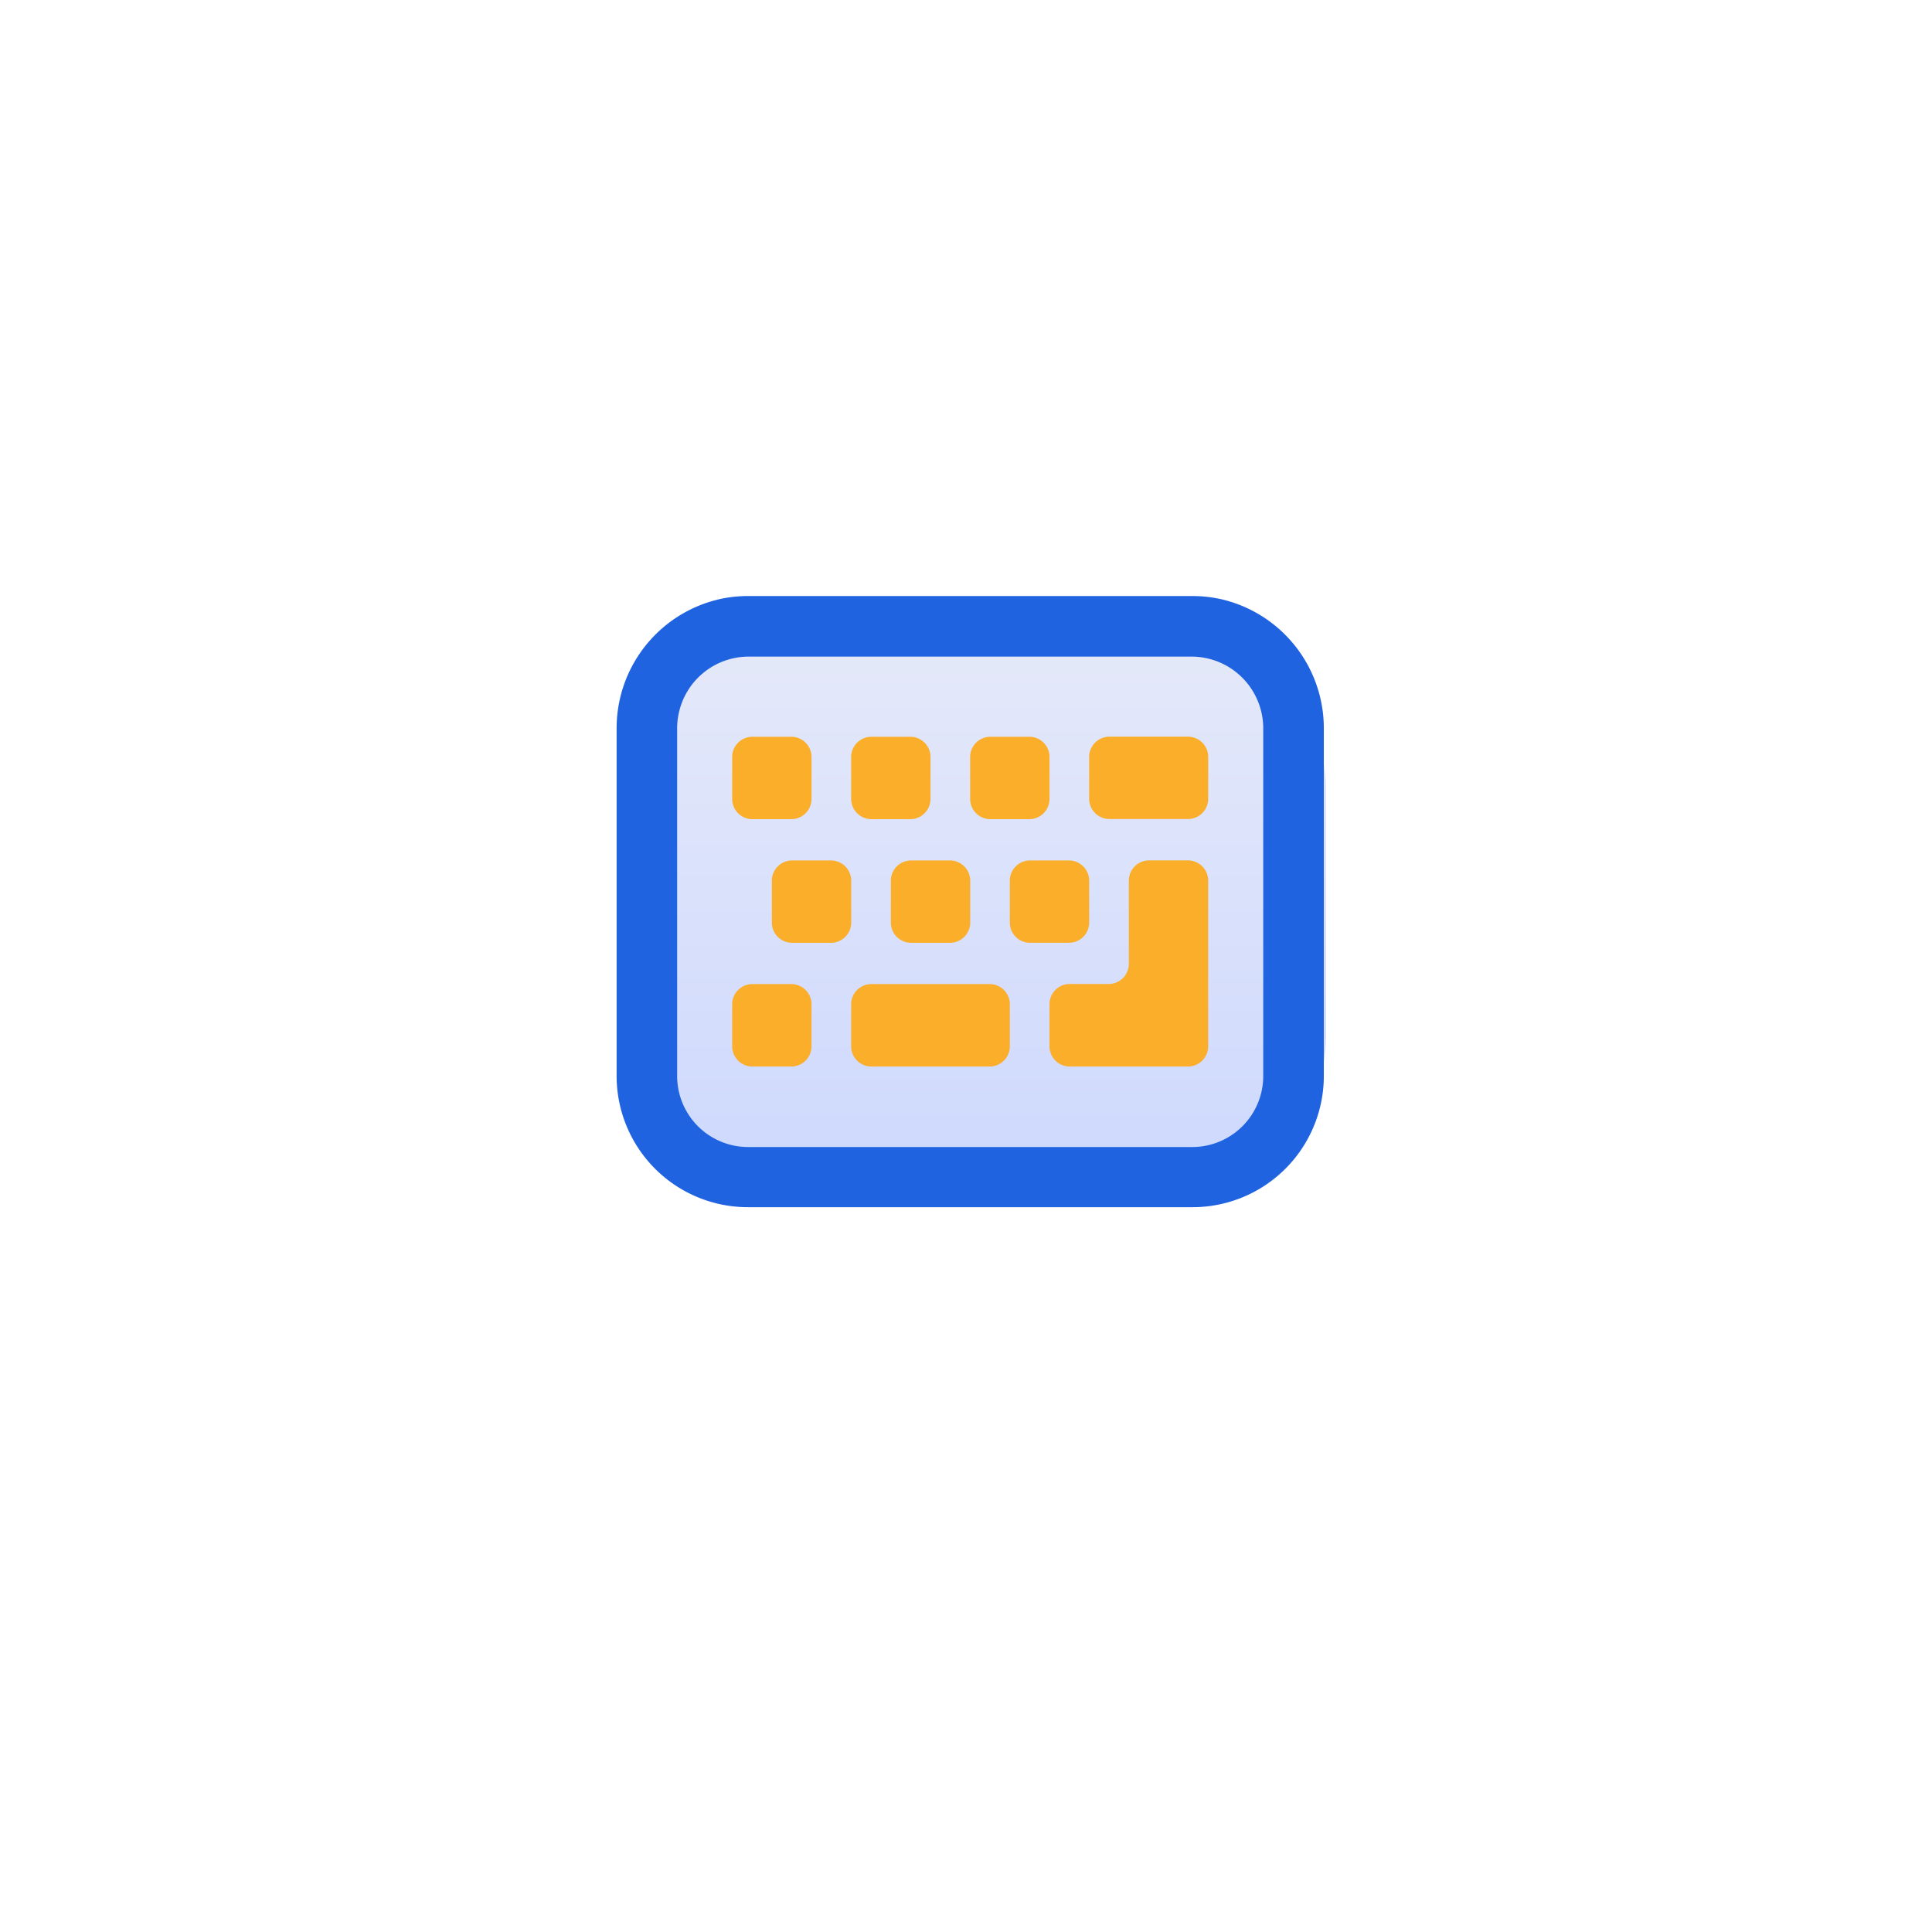 <svg xmlns="http://www.w3.org/2000/svg" xmlns:xlink="http://www.w3.org/1999/xlink" width="94" height="94" viewBox="0 0 94 94">
  <defs>
    <filter id="椭圆_161" x="0" y="0" width="94" height="94" filterUnits="userSpaceOnUse">
      <feOffset dy="3" input="SourceAlpha"/>
      <feGaussianBlur stdDeviation="3" result="blur"/>
      <feFlood flood-opacity="0.161"/>
      <feComposite operator="in" in2="blur"/>
      <feComposite in="SourceGraphic"/>
    </filter>
    <linearGradient id="linear-gradient" x1="0.5" x2="0.5" y2="1" gradientUnits="objectBoundingBox">
      <stop offset="0" stop-color="#e5e9f9"/>
      <stop offset="1" stop-color="#cdd8fd"/>
    </linearGradient>
  </defs>
  <g id="sp_2_6" transform="translate(-1323 -4152)">
    <g transform="matrix(1, 0, 0, 1, 1323, 4152)" filter="url(#椭圆_161)">
      <circle id="椭圆_161-2" data-name="椭圆 161" cx="38" cy="38" r="38" transform="translate(9 6)" fill="#fff"/>
    </g>
    <rect id="矩形_1063" data-name="矩形 1063" width="33" height="28" rx="8" transform="translate(1354.522 4182.333)" fill="url(#linear-gradient)"/>
    <g id="模拟键盘输入" transform="translate(1353 4111.496)">
      <path id="路径_13755" data-name="路径 13755" d="M170.252,285.188h-1.931a.985.985,0,0,0-.966,1V288.2a.985.985,0,0,0,.966,1h1.929a.985.985,0,0,0,.966-1V286.19A.985.985,0,0,0,170.252,285.188Zm-1.931-8.023h1.929a.985.985,0,0,0,.966-1v-2.009a.983.983,0,0,0-.966-1h-1.929a.985.985,0,0,0-.966,1v2.006A.985.985,0,0,0,168.321,277.165Zm4.826,3.009a.985.985,0,0,0-.966-1h-1.929a.985.985,0,0,0-.966,1v2.006a.983.983,0,0,0,.966,1h1.929a.985.985,0,0,0,.966-1Zm1.929,0v2.006a.983.983,0,0,0,.966,1h1.929a.985.985,0,0,0,.966-1v-2.006a.985.985,0,0,0-.966-1h-1.929A.985.985,0,0,0,175.076,280.173Zm-.966-3.009h1.929a.985.985,0,0,0,.966-1v-2.009a.983.983,0,0,0-.966-1H174.11a.985.985,0,0,0-.966,1v2.006A.989.989,0,0,0,174.11,277.165Zm5.791,0h1.929a.985.985,0,0,0,.966-1v-2.009a.983.983,0,0,0-.966-1H179.9a.985.985,0,0,0-.966,1v2.006A.985.985,0,0,0,179.9,277.165Zm9.649-4.013h-3.86a.985.985,0,0,0-.966,1v2.006a.985.985,0,0,0,.966,1h3.86a.985.985,0,0,0,.966-1v-2.006A.985.985,0,0,0,189.551,273.152Zm0,6.019h-1.929a.985.985,0,0,0-.966,1v4.013a.983.983,0,0,1-.966,1h-1.929a.985.985,0,0,0-.966,1V288.2a.985.985,0,0,0,.966,1h5.789a.985.985,0,0,0,.966-1v-8.024A.985.985,0,0,0,189.551,279.171Zm-9.649,6.017H174.11a.985.985,0,0,0-.966,1V288.2a.985.985,0,0,0,.966,1H179.9a.985.985,0,0,0,.966-1V286.19A.985.985,0,0,0,179.9,285.188Zm4.824-3.009v-2.006a.985.985,0,0,0-.966-1H181.83a.985.985,0,0,0-.966,1v2.006a.983.983,0,0,0,.966,1h1.929A.985.985,0,0,0,184.725,282.18Z" transform="translate(-161.732 -196.805)" fill="#fbae2a"/>
      <path id="路径_13756" data-name="路径 13756" d="M29.307,69.635a6.331,6.331,0,0,0-1.286-.131H6.387a6.331,6.331,0,0,0-1.286.131,6.443,6.443,0,0,0-5.1,6.3V92.852a6.387,6.387,0,0,0,6.387,6.387H28.023a6.387,6.387,0,0,0,6.387-6.387V75.934a6.447,6.447,0,0,0-5.1-6.3ZM31.462,85.1v7.75a3.456,3.456,0,0,1-3.441,3.462H6.387a3.456,3.456,0,0,1-3.441-3.462V75.934a3.347,3.347,0,0,1,.071-.692,3.481,3.481,0,0,1,3.37-2.791H28.021a3.492,3.492,0,0,1,3.441,3.484Z" fill="#2063e1"/>
    </g>
  </g>
</svg>

